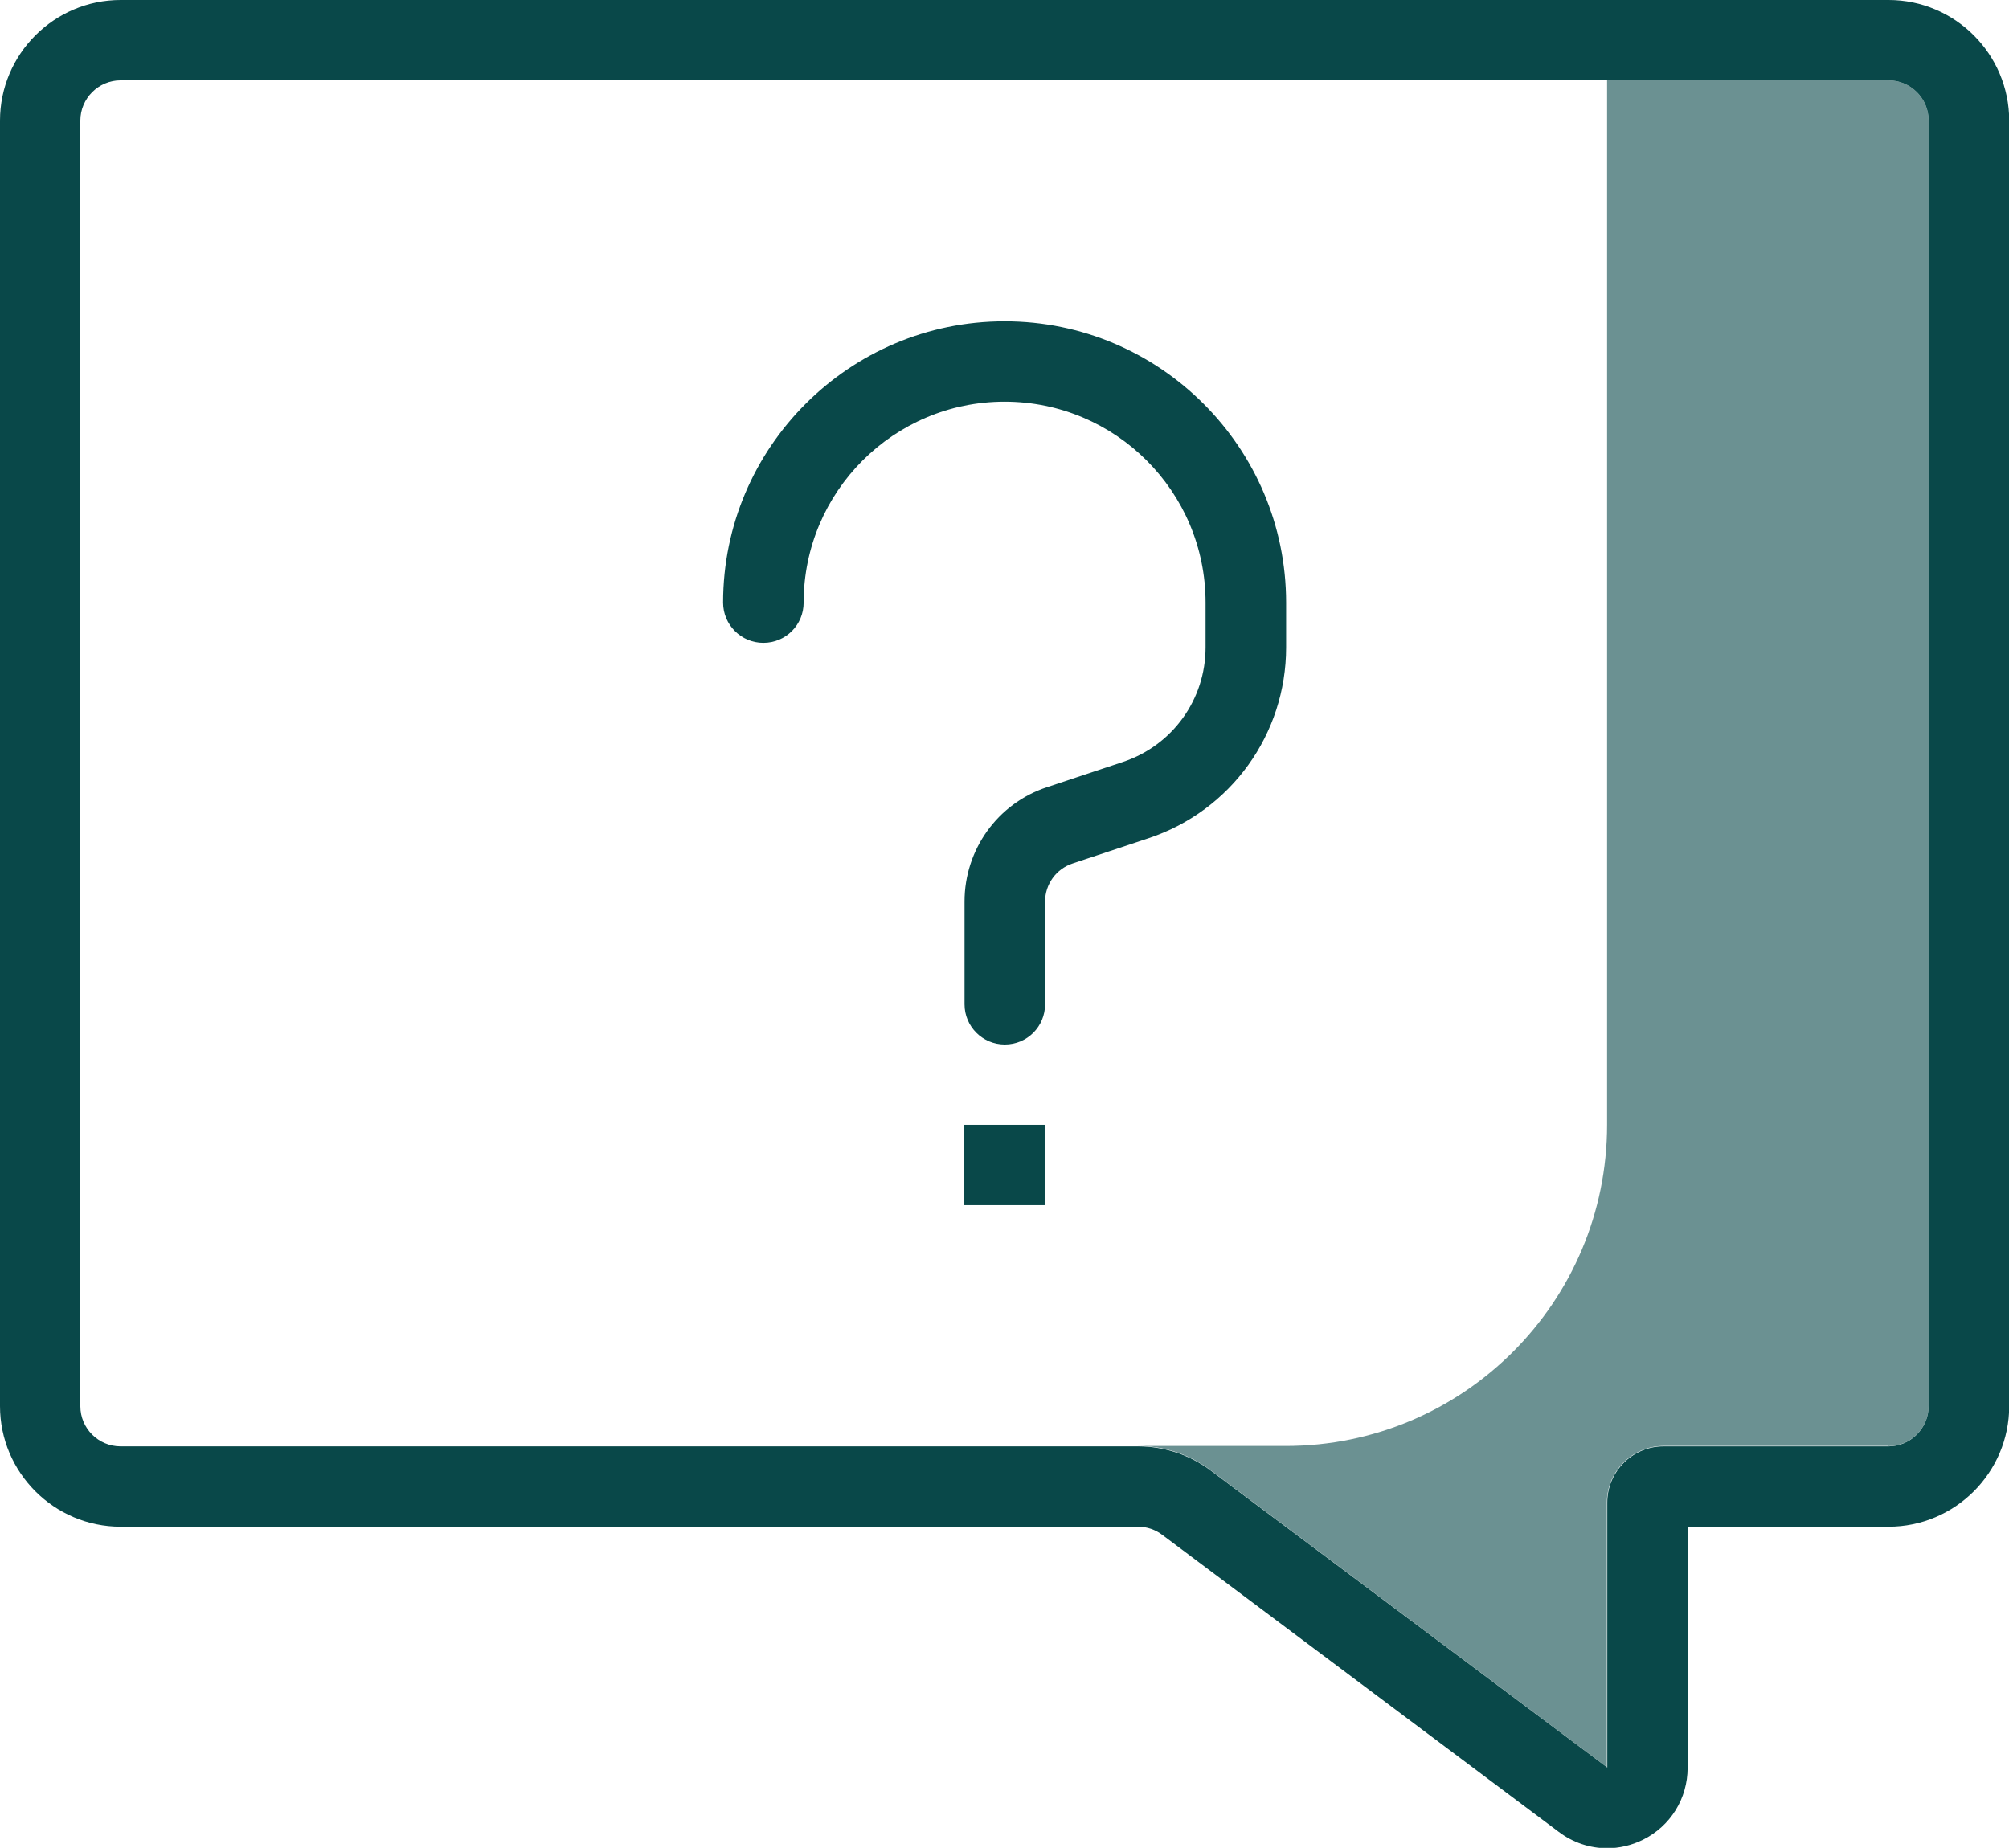 <?xml version="1.0" encoding="UTF-8"?>
<svg id="Layer_2" data-name="Layer 2" xmlns="http://www.w3.org/2000/svg" viewBox="0 0 99.77 91.78">
  <defs>
    <style>
      .cls-1 {
        fill: #6b9192;
      }

      .cls-2 {
        fill: #094849;
      }
    </style>
  </defs>
  <g id="Icons">
    <g id="Communication">
      <g id="budicon-chat-question">
        <g>
          <path class="cls-1" d="m93.78,71.83c1.1,0,2-.89,2-2V5.99c0-1.1-.89-2-2-2h-13.97v51.87c0,8.82-7.15,15.96-15.96,15.96h-11.97s4.64,0,4.64,0c1.3,0,2.59.43,3.62,1.22l19.66,14.73v-13.16c.01-1.54,1.27-2.79,2.81-2.79h11.17Z"/>
          <g>
            <path class="cls-2" d="m93.78,0H5.99C2.69,0,0,2.69,0,5.99v63.85c0,3.3,2.69,5.99,5.99,5.99h50.53c.43,0,.86.14,1.22.42l19.66,14.73c.71.54,1.56.82,2.41.82.6,0,1.21-.14,1.78-.42,1.37-.68,2.22-2.05,2.22-3.58v-11.97h9.98c3.3,0,5.99-2.69,5.99-5.99V5.99c0-3.3-2.69-5.99-5.99-5.99Zm2,69.84c0,1.1-.9,2-2,2h-11.17c-1.54,0-2.79,1.25-2.79,2.79v13.16s-19.67-14.73-19.67-14.73c-1.04-.79-2.32-1.22-3.62-1.22H5.99c-1.1,0-2-.89-2-2V5.99c0-1.1.9-2,2-2h87.79c1.1,0,2,.89,2,2v63.85Z"/>
            <path class="cls-2" d="m49.88,15.96c-7.7,0-13.97,6.27-13.97,13.97,0,1.1.89,2,2,2s2-.89,2-2c0-5.5,4.47-9.98,9.98-9.98s9.98,4.47,9.98,9.98v2.23c0,2.58-1.64,4.86-4.09,5.68l-3.79,1.26c-2.45.81-4.09,3.1-4.09,5.68v5.1c0,1.1.89,2,2,2s2-.89,2-2v-5.1c0-.86.55-1.62,1.36-1.89l3.79-1.26c4.08-1.36,6.82-5.17,6.82-9.47v-2.23c0-7.7-6.27-13.97-13.97-13.97Z"/>
            <rect class="cls-2" x="47.89" y="55.87" width="3.99" height="3.99"/>
          </g>
        </g>
      </g>
    </g>
  </g>
</svg>